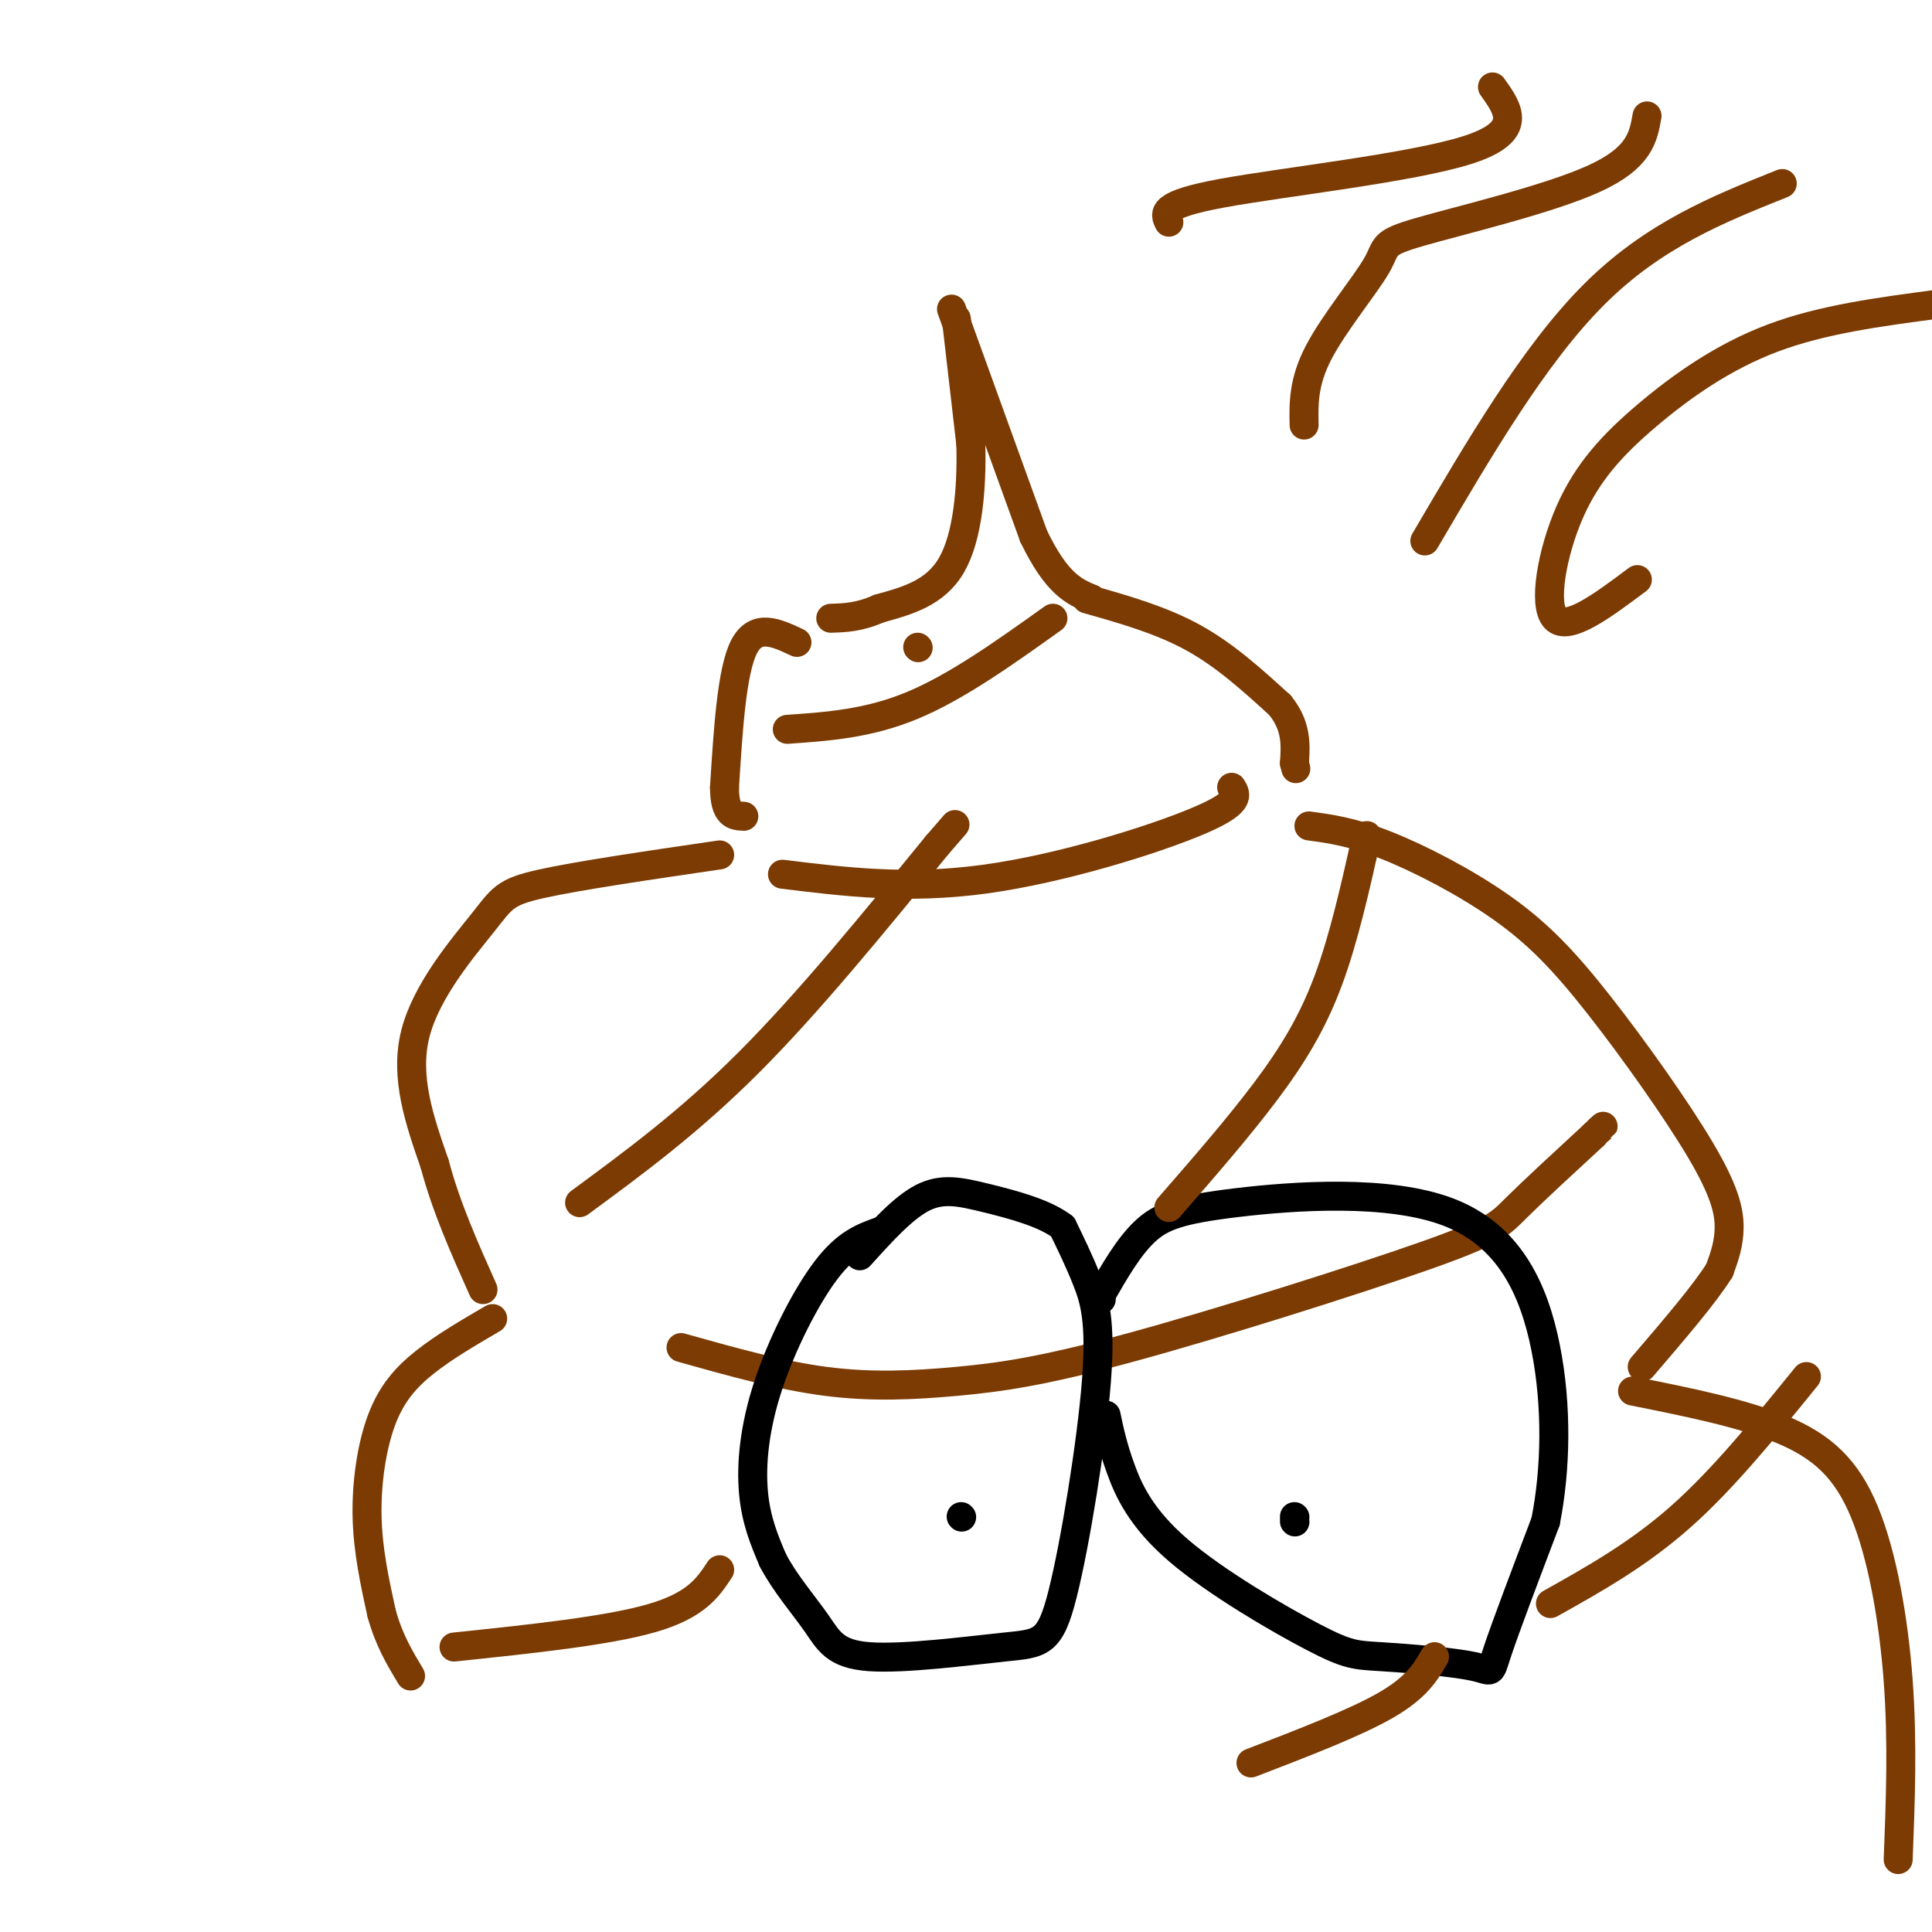 <svg viewBox='0 0 400 400' version='1.1' xmlns='http://www.w3.org/2000/svg' xmlns:xlink='http://www.w3.org/1999/xlink'><g fill='none' stroke='rgb(124,59,2)' stroke-width='6' stroke-linecap='round' stroke-linejoin='round'><path d='M198,66c0.000,0.000 3.000,26.000 3,26'/><path d='M201,92c0.244,9.200 -0.644,19.200 -4,25c-3.356,5.800 -9.178,7.400 -15,9'/><path d='M182,126c-4.167,1.833 -7.083,1.917 -10,2'/><path d='M197,64c0.000,0.000 17.000,47.000 17,47'/><path d='M214,111c4.833,10.000 8.417,11.500 12,13'/><path d='M226,124c0.000,0.000 0.100,0.100 0.1,0.1'/><path d='M225,124c7.667,2.167 15.333,4.333 22,8c6.667,3.667 12.333,8.833 18,14'/><path d='M265,146c3.500,4.333 3.250,8.167 3,12'/><path d='M268,158c0.500,2.000 0.250,1.000 0,0'/><path d='M165,133c-4.250,-2.000 -8.500,-4.000 -11,1c-2.500,5.000 -3.250,17.000 -4,29'/><path d='M150,163c0.000,5.833 2.000,5.917 4,6'/><path d='M149,177c-14.720,2.155 -29.440,4.310 -37,6c-7.560,1.690 -7.958,2.917 -12,8c-4.042,5.083 -11.726,14.024 -14,23c-2.274,8.976 0.863,17.988 4,27'/><path d='M90,241c2.333,8.833 6.167,17.417 10,26'/><path d='M271,171c4.494,0.612 8.989,1.224 16,4c7.011,2.776 16.539,7.716 24,13c7.461,5.284 12.856,10.911 20,20c7.144,9.089 16.039,21.639 21,30c4.961,8.361 5.989,12.532 6,16c0.011,3.468 -0.994,6.234 -2,9'/><path d='M356,263c-3.000,4.833 -9.500,12.417 -16,20'/><path d='M102,273c-5.006,2.923 -10.012,5.845 -14,9c-3.988,3.155 -6.958,6.542 -9,12c-2.042,5.458 -3.155,12.988 -3,20c0.155,7.012 1.577,13.506 3,20'/><path d='M79,334c1.500,5.500 3.750,9.250 6,13'/><path d='M338,288c11.387,2.280 22.774,4.560 31,8c8.226,3.440 13.292,8.042 17,17c3.708,8.958 6.060,22.274 7,35c0.940,12.726 0.470,24.863 0,37'/><path d='M141,279c10.253,2.885 20.505,5.771 30,7c9.495,1.229 18.232,0.802 27,0c8.768,-0.802 17.567,-1.978 36,-7c18.433,-5.022 46.501,-13.891 61,-19c14.499,-5.109 15.428,-6.460 19,-10c3.572,-3.540 9.786,-9.270 16,-15'/><path d='M330,235c2.833,-2.667 1.917,-1.833 1,-1'/><path d='M162,181c13.000,1.600 26.000,3.200 42,1c16.000,-2.200 35.000,-8.200 44,-12c9.000,-3.800 8.000,-5.400 7,-7'/></g>
<g fill='none' stroke='rgb(0,0,0)' stroke-width='6' stroke-linecap='round' stroke-linejoin='round'><path d='M182,255c-3.405,1.238 -6.810,2.476 -11,8c-4.190,5.524 -9.167,15.333 -12,24c-2.833,8.667 -3.524,16.190 -3,22c0.524,5.810 2.262,9.905 4,14'/><path d='M160,323c2.401,4.655 6.404,9.294 9,13c2.596,3.706 3.784,6.481 11,7c7.216,0.519 20.458,-1.217 28,-2c7.542,-0.783 9.382,-0.612 12,-11c2.618,-10.388 6.012,-31.335 7,-44c0.988,-12.665 -0.432,-17.047 -2,-21c-1.568,-3.953 -3.284,-7.476 -5,-11'/><path d='M220,254c-3.774,-2.917 -10.708,-4.708 -16,-6c-5.292,-1.292 -8.940,-2.083 -13,0c-4.060,2.083 -8.530,7.042 -13,12'/><path d='M229,293c0.684,3.241 1.369,6.481 3,11c1.631,4.519 4.209,10.316 12,17c7.791,6.684 20.795,14.255 28,18c7.205,3.745 8.612,3.664 14,4c5.388,0.336 14.758,1.091 19,2c4.242,0.909 3.355,1.974 5,-3c1.645,-4.974 5.823,-15.987 10,-27'/><path d='M320,315c2.120,-10.679 2.419,-23.875 0,-36c-2.419,-12.125 -7.556,-23.178 -20,-28c-12.444,-4.822 -32.197,-3.414 -44,-2c-11.803,1.414 -15.658,2.832 -19,6c-3.342,3.168 -6.171,8.084 -9,13'/><path d='M228,268c-1.500,2.333 -0.750,1.667 0,1'/><path d='M199,314c0.000,0.000 0.100,0.100 0.1,0.1'/><path d='M268,315c0.000,0.000 0.100,0.100 0.1,0.1'/><path d='M268,314c0.000,0.000 0.100,0.100 0.1,0.1'/></g>
<g fill='none' stroke='rgb(124,59,2)' stroke-width='6' stroke-linecap='round' stroke-linejoin='round'><path d='M190,134c0.000,0.000 0.100,0.100 0.1,0.1'/><path d='M270,88c-0.088,-4.447 -0.175,-8.893 3,-15c3.175,-6.107 9.614,-13.874 12,-18c2.386,-4.126 0.719,-4.611 9,-7c8.281,-2.389 26.509,-6.683 36,-11c9.491,-4.317 10.246,-8.659 11,-13'/><path d='M295,112c11.333,-19.333 22.667,-38.667 35,-51c12.333,-12.333 25.667,-17.667 39,-23'/><path d='M339,120c-7.193,5.383 -14.386,10.766 -17,8c-2.614,-2.766 -0.649,-13.679 3,-22c3.649,-8.321 8.982,-14.048 16,-20c7.018,-5.952 15.719,-12.129 26,-16c10.281,-3.871 22.140,-5.435 34,-7'/><path d='M242,46c-0.911,-1.822 -1.822,-3.644 11,-6c12.822,-2.356 39.378,-5.244 51,-9c11.622,-3.756 8.311,-8.378 5,-13'/><path d='M120,249c11.333,-8.333 22.667,-16.667 35,-29c12.333,-12.333 25.667,-28.667 39,-45'/><path d='M194,175c6.500,-7.500 3.250,-3.750 0,0'/><path d='M242,250c7.178,-8.244 14.356,-16.489 20,-24c5.644,-7.511 9.756,-14.289 13,-23c3.244,-8.711 5.622,-19.356 8,-30'/><path d='M163,151c8.417,-0.583 16.833,-1.167 26,-5c9.167,-3.833 19.083,-10.917 29,-18'/><path d='M94,341c15.917,-1.667 31.833,-3.333 41,-6c9.167,-2.667 11.583,-6.333 14,-10'/><path d='M259,365c10.833,-4.167 21.667,-8.333 28,-12c6.333,-3.667 8.167,-6.833 10,-10'/><path d='M321,332c9.083,-5.083 18.167,-10.167 27,-18c8.833,-7.833 17.417,-18.417 26,-29'/></g>
</svg>